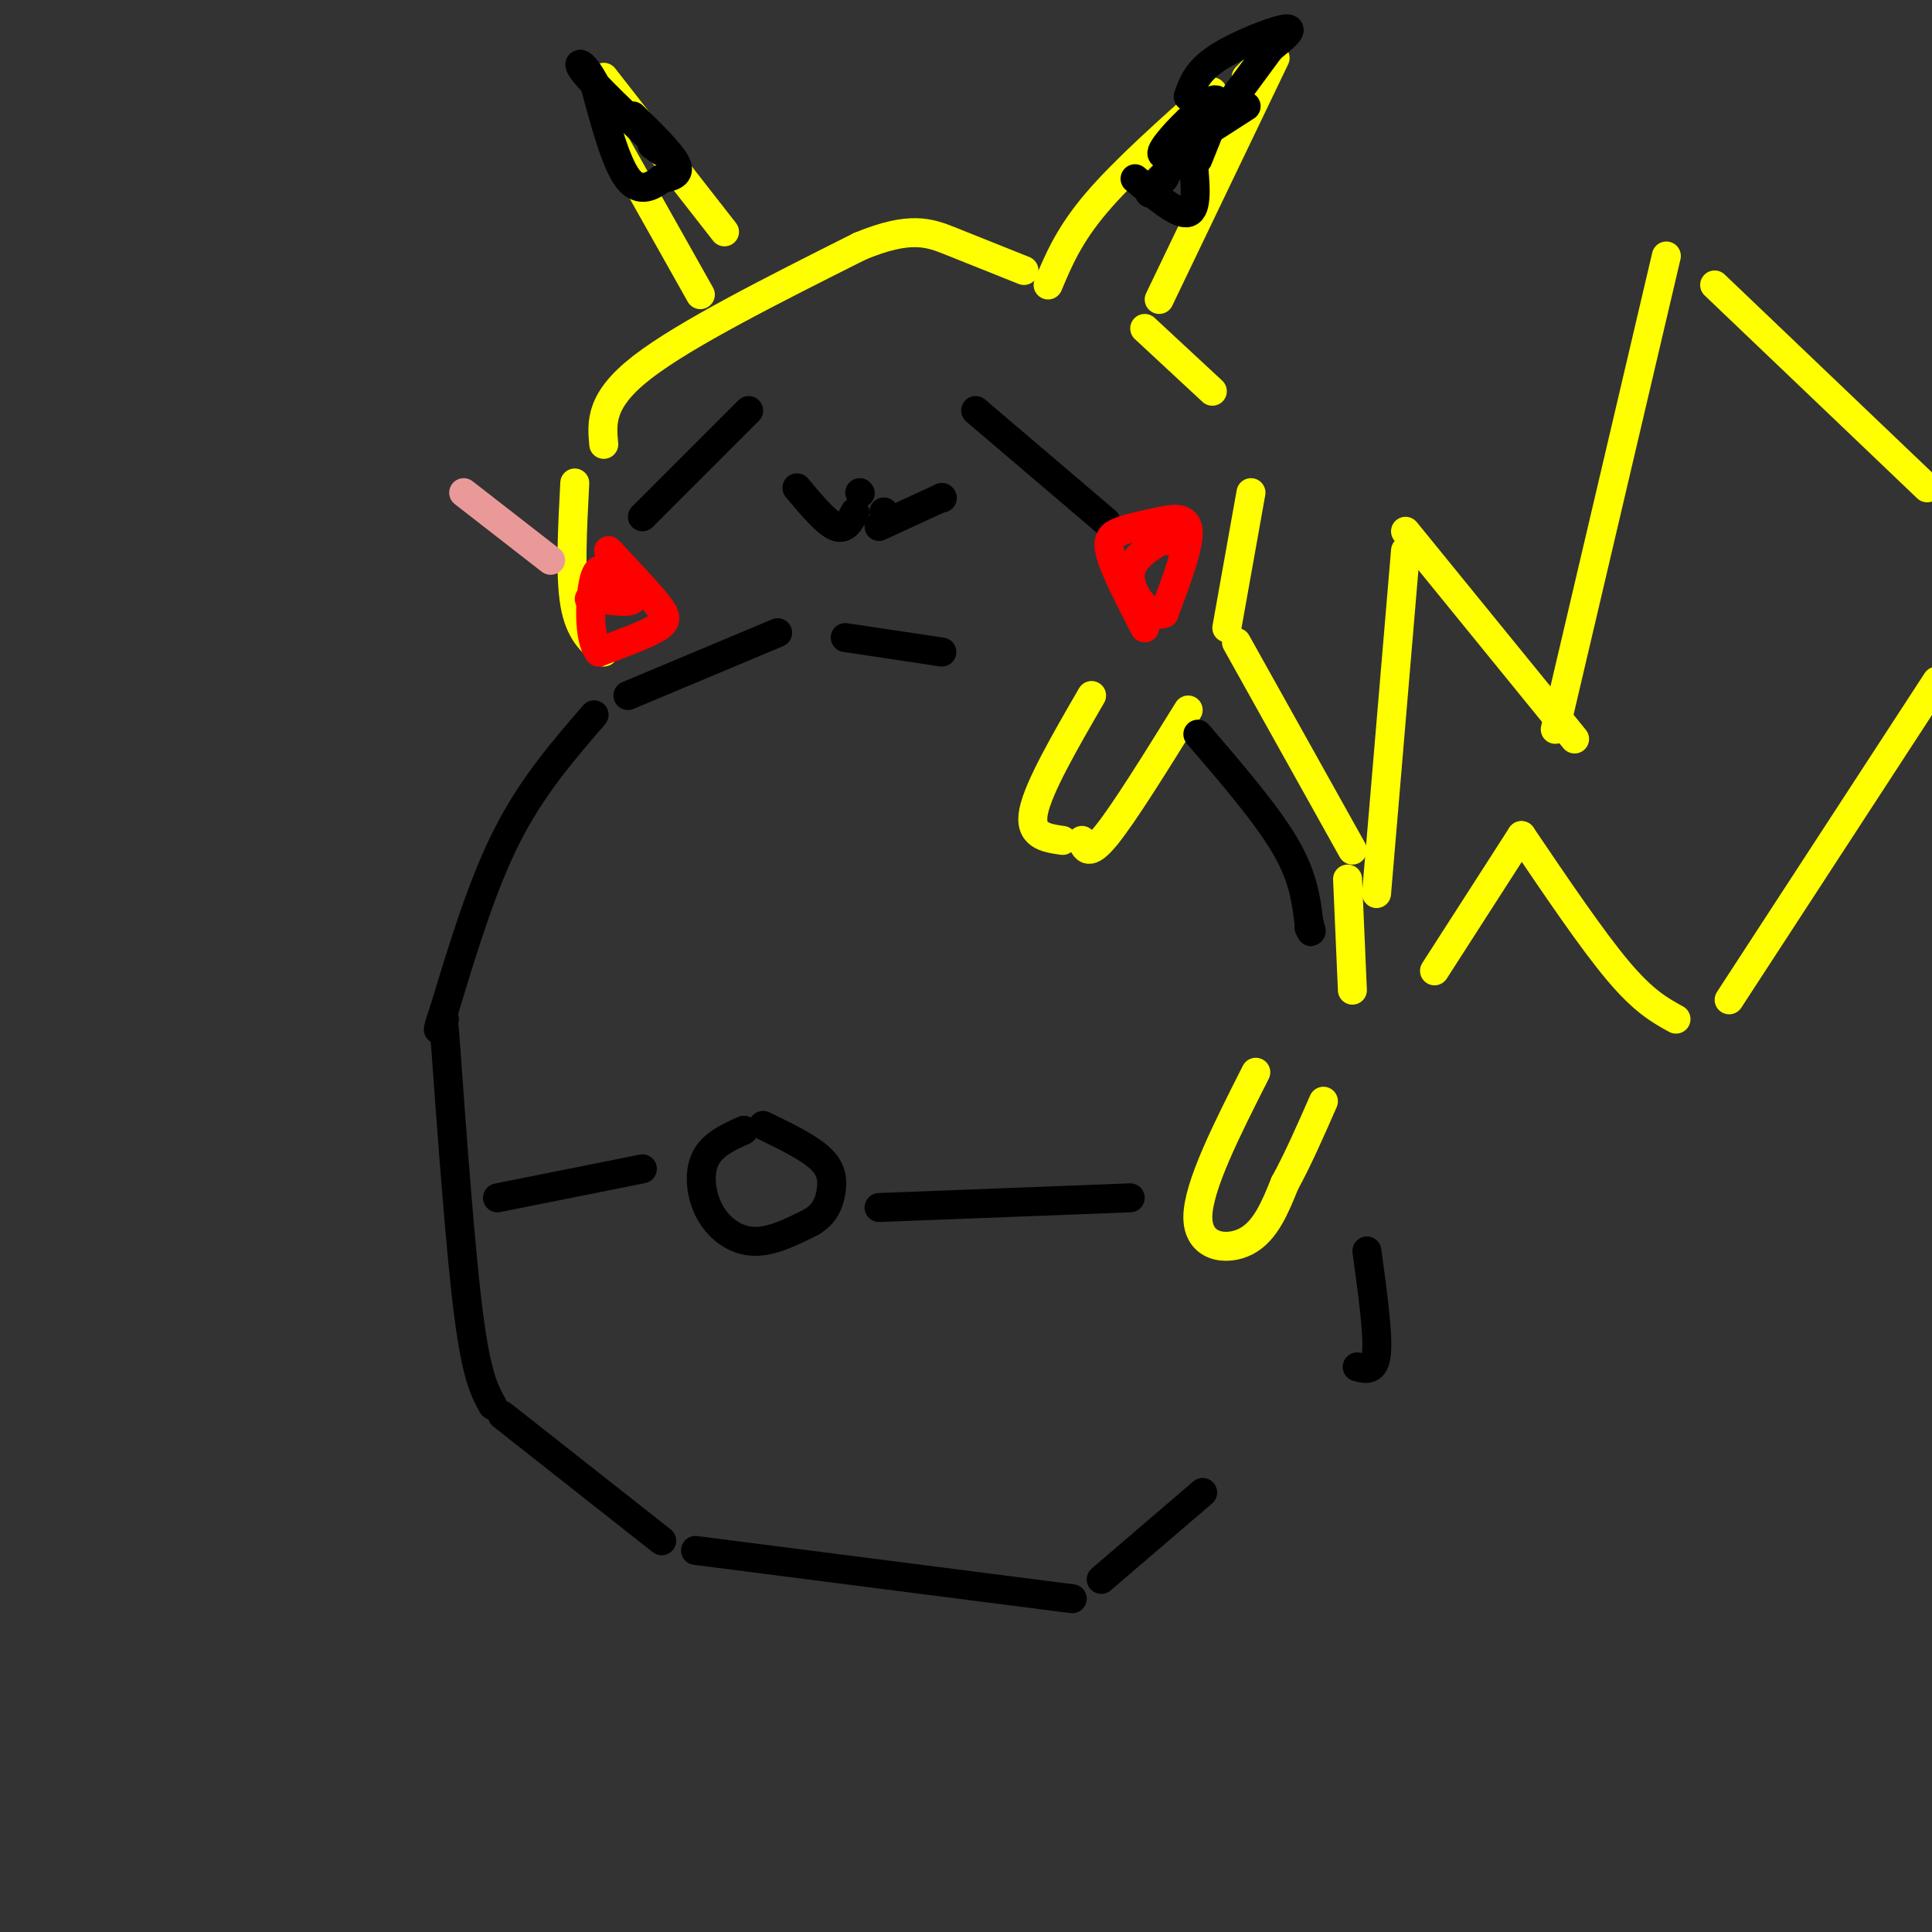 <svg viewBox='0 0 400 400' version='1.1' xmlns='http://www.w3.org/2000/svg' xmlns:xlink='http://www.w3.org/1999/xlink'><rect x="0" y="0" width="400" height="400" fill="#333333" stroke="none"/><g fill='none' stroke='rgb(0,0,0)' stroke-width='6' stroke-linecap='round' stroke-linejoin='round'><path d='M161,131c0.000,0.000 -31.000,13.000 -31,13'/><path d='M123,148c-6.417,7.417 -12.833,14.833 -18,25c-5.167,10.167 -9.083,23.083 -13,36'/><path d='M92,209c-2.167,6.333 -1.083,4.167 0,2'/><path d='M92,213c1.667,23.000 3.333,46.000 5,59c1.667,13.000 3.333,16.000 5,19'/><path d='M104,293c0.000,0.000 33.000,26.000 33,26'/><path d='M144,321c0.000,0.000 78.000,10.000 78,10'/><path d='M228,327c0.000,0.000 21.000,-18.000 21,-18'/><path d='M103,248c0.000,0.000 30.000,-6.000 30,-6'/><path d='M154,234c-3.298,1.494 -6.595,2.988 -8,6c-1.405,3.012 -0.917,7.542 1,11c1.917,3.458 5.262,5.845 9,6c3.738,0.155 7.869,-1.923 12,-4'/><path d='M168,253c2.738,-1.643 3.583,-3.750 4,-6c0.417,-2.250 0.405,-4.643 -2,-7c-2.405,-2.357 -7.202,-4.679 -12,-7'/><path d='M182,250c0.000,0.000 52.000,-2.000 52,-2'/></g>
<g fill='none' stroke='rgb(255,255,0)' stroke-width='6' stroke-linecap='round' stroke-linejoin='round'><path d='M226,144c-5.500,9.500 -11.000,19.000 -12,24c-1.000,5.000 2.500,5.500 6,6'/><path d='M224,174c0.667,1.750 1.333,3.500 5,-1c3.667,-4.500 10.333,-15.250 17,-26'/><path d='M125,135c-2.500,-2.083 -5.000,-4.167 -6,-10c-1.000,-5.833 -0.500,-15.417 0,-25'/><path d='M125,92c-0.417,-4.583 -0.833,-9.167 8,-16c8.833,-6.833 26.917,-15.917 45,-25'/><path d='M178,51c10.556,-4.378 14.444,-2.822 19,-1c4.556,1.822 9.778,3.911 15,6'/><path d='M217,59c2.167,-5.167 4.333,-10.333 10,-17c5.667,-6.667 14.833,-14.833 24,-23'/><path d='M258,16c0.000,0.000 4.000,-4.000 4,-4'/><path d='M264,12c0.000,0.000 -24.000,50.000 -24,50'/><path d='M237,68c0.000,0.000 14.000,13.000 14,13'/><path d='M150,48c0.000,0.000 -25.000,-32.000 -25,-32'/><path d='M127,29c0.000,0.000 18.000,32.000 18,32'/><path d='M260,222c-6.000,11.844 -12.000,23.689 -12,30c0.000,6.311 6.000,7.089 10,5c4.000,-2.089 6.000,-7.044 8,-12'/><path d='M266,245c2.667,-4.833 5.333,-10.917 8,-17'/></g>
<g fill='none' stroke='rgb(0,0,0)' stroke-width='6' stroke-linecap='round' stroke-linejoin='round'><path d='M248,152c7.083,8.250 14.167,16.500 18,23c3.833,6.500 4.417,11.250 5,16'/><path d='M271,191c0.833,2.833 0.417,1.917 0,1'/><path d='M283,259c1.167,8.500 2.333,17.000 2,21c-0.333,4.000 -2.167,3.500 -4,3'/><path d='M175,132c0.000,0.000 20.000,3.000 20,3'/><path d='M155,85c0.000,0.000 -22.000,22.000 -22,22'/><path d='M202,85c0.000,0.000 27.000,23.000 27,23'/><path d='M165,101c3.000,3.583 6.000,7.167 8,8c2.000,0.833 3.000,-1.083 4,-3'/><path d='M178,102c0.000,0.000 0.100,0.100 0.1,0.1'/><path d='M183,106c0.000,0.000 1.000,2.000 1,2'/><path d='M195,103c0.000,0.000 0.100,0.100 0.1,0.1'/><path d='M195,103c0.000,0.000 -13.000,6.000 -13,6'/><path d='M235,37c4.500,3.833 9.000,7.667 11,7c2.000,-0.667 1.500,-5.833 1,-11'/><path d='M247,33c0.167,-1.833 0.083,-0.917 0,0'/><path d='M245,32c0.000,0.000 0.000,1.000 0,1'/><path d='M242,35c0.000,0.000 -1.000,2.000 -1,2'/><path d='M246,30c0.000,0.000 -8.000,10.000 -8,10'/><path d='M248,33c2.167,-5.333 4.333,-10.667 4,-12c-0.333,-1.333 -3.167,1.333 -6,4'/><path d='M246,25c-2.800,2.622 -6.800,7.178 -5,7c1.800,-0.178 9.400,-5.089 17,-10'/><path d='M131,24c4.000,3.917 8.000,7.833 9,10c1.000,2.167 -1.000,2.583 -3,3'/><path d='M137,37c-1.711,1.356 -4.489,3.244 -7,0c-2.511,-3.244 -4.756,-11.622 -7,-20'/><path d='M123,17c-2.200,-4.222 -4.200,-4.778 -2,-2c2.200,2.778 8.600,8.889 15,15'/><path d='M136,30c2.333,2.500 0.667,1.250 -1,0'/><path d='M246,20c0.911,-2.622 1.822,-5.244 6,-8c4.178,-2.756 11.622,-5.644 14,-6c2.378,-0.356 -0.311,1.822 -3,4'/><path d='M263,10c-2.833,3.833 -8.417,11.417 -14,19'/></g>
<g fill='none' stroke='rgb(255,255,0)' stroke-width='6' stroke-linecap='round' stroke-linejoin='round'><path d='M259,102c0.000,0.000 -5.000,28.000 -5,28'/><path d='M256,133c0.000,0.000 24.000,43.000 24,43'/><path d='M279,182c0.000,0.000 1.000,23.000 1,23'/><path d='M285,185c0.000,0.000 6.000,-71.000 6,-71'/><path d='M291,110c0.000,0.000 35.000,43.000 35,43'/><path d='M322,151c0.000,0.000 23.000,-98.000 23,-98'/><path d='M355,59c0.000,0.000 44.000,42.000 44,42'/><path d='M401,141c0.000,0.000 -43.000,66.000 -43,66'/><path d='M347,211c-3.333,-1.833 -6.667,-3.667 -12,-10c-5.333,-6.333 -12.667,-17.167 -20,-28'/><path d='M315,173c0.000,0.000 -18.000,28.000 -18,28'/></g>
<g fill='none' stroke='rgb(255,0,0)' stroke-width='6' stroke-linecap='round' stroke-linejoin='round'><path d='M126,114c3.956,4.200 7.911,8.400 10,11c2.089,2.600 2.311,3.600 0,5c-2.311,1.400 -7.156,3.200 -12,5'/><path d='M124,135c-2.267,-2.556 -1.933,-11.444 -1,-15c0.933,-3.556 2.467,-1.778 4,0'/><path d='M127,120c1.822,0.889 4.378,3.111 4,4c-0.378,0.889 -3.689,0.444 -7,0'/><path d='M122,124c0.000,0.000 2.000,-1.000 2,-1'/><path d='M237,130c-3.000,-5.822 -6.000,-11.644 -7,-15c-1.000,-3.356 0.000,-4.244 2,-5c2.000,-0.756 5.000,-1.378 8,-2'/><path d='M240,108c2.800,-0.622 5.800,-1.178 6,2c0.200,3.178 -2.400,10.089 -5,17'/><path d='M241,127c-2.778,1.267 -7.222,-4.067 -7,-8c0.222,-3.933 5.111,-6.467 10,-9'/><path d='M244,110c1.333,-1.167 -0.333,0.417 -2,2'/></g>
<g fill='none' stroke='rgb(234,153,153)' stroke-width='6' stroke-linecap='round' stroke-linejoin='round'><path d='M96,102c0.000,0.000 18.000,14.000 18,14'/></g>
</svg>